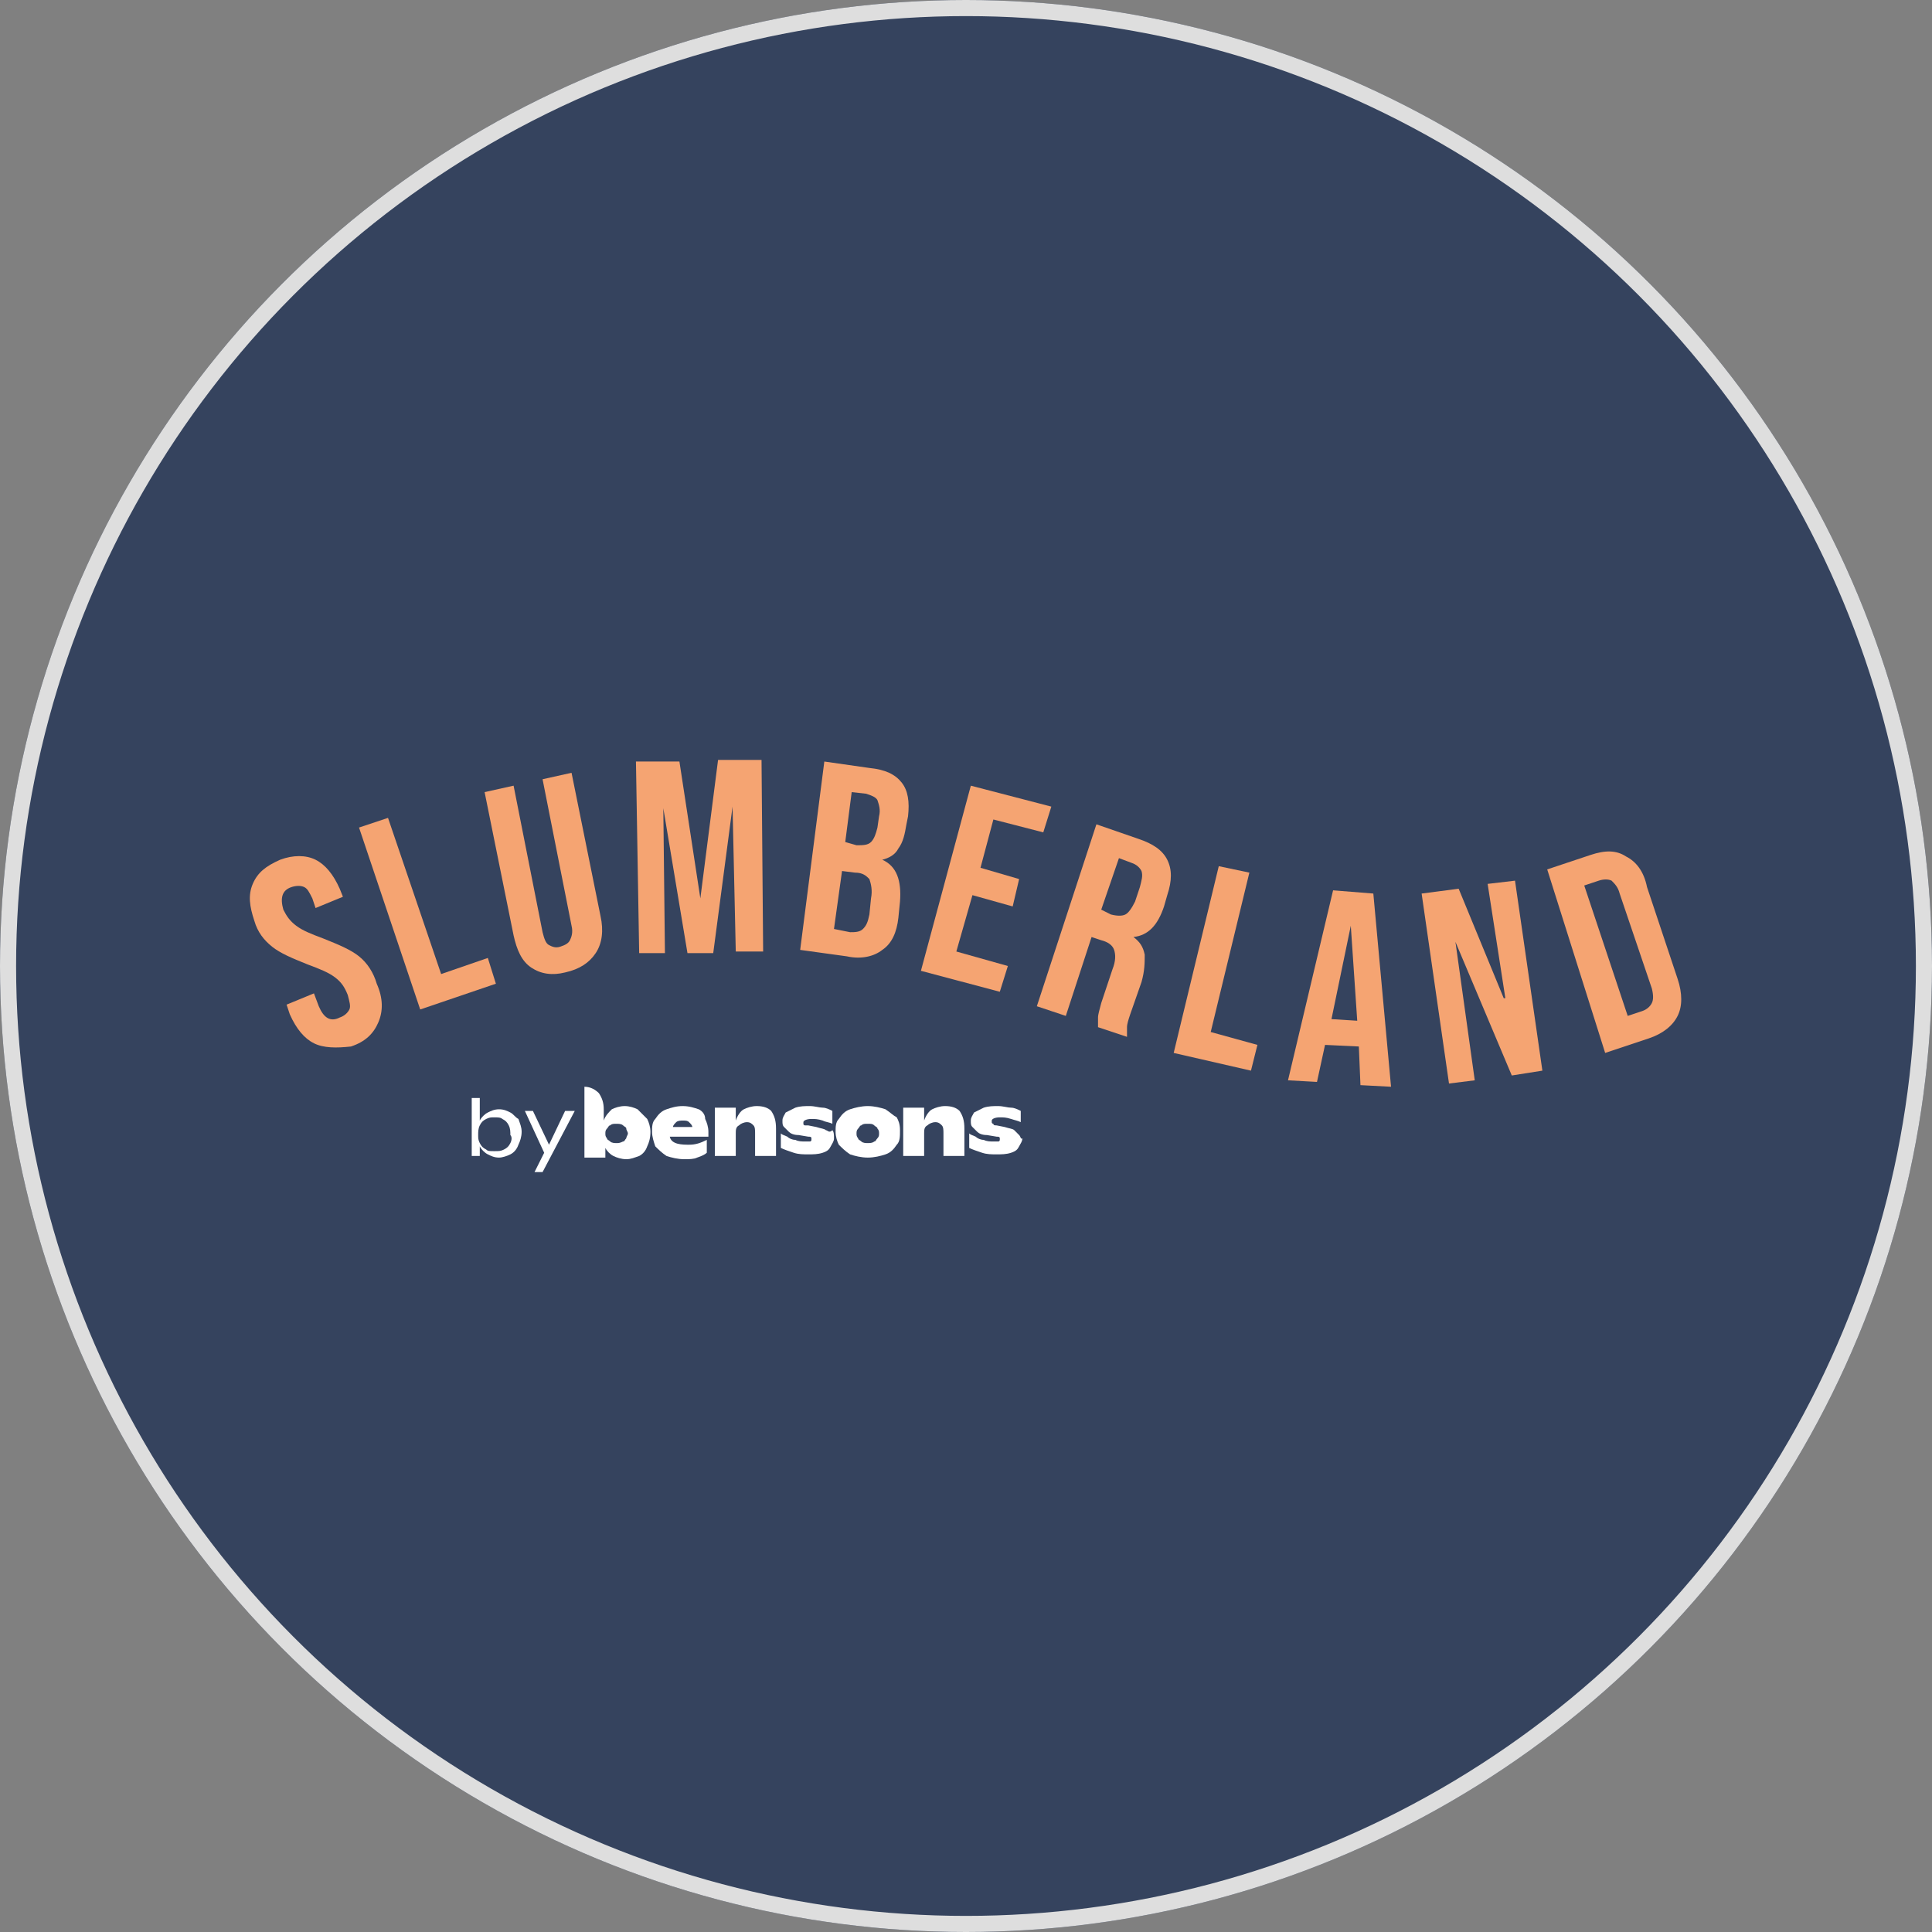 <?xml version="1.0" encoding="UTF-8" standalone="no"?>
<svg xmlns="http://www.w3.org/2000/svg" data-name="Layer 1" id="Layer_1" viewBox="0 0 120 120">
    
  <rect x="0" y="0" width="120" height="120" fill="#808080" stroke="none"/>
    
  <defs>
        
    <style>
      .cls-1 {
        fill: none;
        stroke: #dedede;
      }

      .cls-2 {
        fill: #35435e;
      }

      .cls-2, .cls-3, .cls-4 {
        stroke-width: 0px;
      }

      .cls-3 {
        fill: #fff;
      }

      .cls-4 {
        fill: #f5a472;
      }
    </style>
      
  </defs>
    
  <g data-name="Ellipse 1" id="Ellipse_1">
        
    <circle class="cls-2" cx="60" cy="60" r="60"/>
        
    <circle class="cls-1" cx="60" cy="60" r="59.5"/>
      
  </g>
    
  <g>
        
    <path class="cls-3" d="m39.6,68.9c-.2-.1-.5-.2-.8-.2s-.6.1-.8.2c-.2.2-.4.4-.5.7v-.7h0c0-.4-.1-.7-.3-1-.2-.2-.5-.4-.9-.4v4.4h1.3v-.6c.1.2.3.4.5.5s.5.2.8.2.5-.1.8-.2c.2-.1.4-.3.5-.6.1-.2.2-.5.2-.9,0-.3-.1-.6-.2-.8-.2-.2-.4-.4-.6-.6m-.7,1.8c-.1.1-.1.2-.2.2-.2.1-.3.1-.4.1s-.3,0-.4-.1c-.1-.1-.2-.1-.2-.2-.1-.1-.1-.2-.1-.3s0-.2.1-.3c.1-.1.1-.2.2-.2.1-.1.2-.1.4-.1.1,0,.3,0,.4.1.1.1.2.1.2.2s.1.2.1.3-.1.2-.1.3"/>
        
    <path class="cls-3" d="m47,68.7c-.3,0-.6.1-.8.2s-.4.4-.5.7v-.8h-1.3v3h1.3v-1.4c0-.2,0-.4.2-.5.1-.1.3-.2.5-.2s.3.1.4.2c.1.1.1.3.1.5v1.4h1.3v-1.7c0-.5-.1-.8-.3-1.1-.2-.2-.5-.3-.9-.3"/>
        
    <path class="cls-3" d="m51.3,70.2c-.1-.1-.3-.1-.6-.2l-.5-.1h-.2s-.1,0-.1-.1v-.1c0-.1.2-.2.5-.2.2,0,.4,0,.7.1.2.1.4.1.6.2v-.8c-.2-.1-.4-.2-.6-.2s-.5-.1-.8-.1-.6,0-.9.1c-.2.1-.4.2-.6.3-.1.2-.2.3-.2.5s0,.3.1.4.2.2.3.3c.1.1.3.2.6.2l.6.1c.1,0,.2,0,.2.1v.1s0,.1-.1.1h-.3c-.2,0-.4,0-.6-.1-.2,0-.4-.1-.5-.2-.2-.1-.3-.1-.4-.2v.9c.2.1.5.2.8.3.3.1.6.1.9.1s.6,0,.9-.1.4-.2.5-.4c.1-.2.2-.3.2-.5s0-.4-.1-.5c-.2.2-.3,0-.4,0"/>
        
    <path class="cls-3" d="m55,68.9c-.3-.1-.7-.2-1.1-.2s-.8.1-1.1.2-.5.3-.7.6c-.2.2-.2.5-.2.8s.1.6.2.8c.2.2.4.4.7.6.3.1.7.2,1.1.2s.8-.1,1.1-.2.5-.3.7-.6c.2-.2.2-.5.2-.9s-.1-.6-.2-.8c-.2-.1-.4-.3-.7-.5m-.5,1.8c-.1.1-.1.2-.2.2-.1.1-.3.1-.4.1s-.3,0-.4-.1-.2-.1-.2-.2c-.1-.1-.1-.2-.1-.3s0-.2.1-.3.1-.2.2-.2c.1-.1.2-.1.4-.1s.3,0,.4.1c.1.1.2.1.2.2.1.1.1.2.1.3,0,.1,0,.2-.1.3"/>
        
    <path class="cls-3" d="m58.7,68.7c-.3,0-.6.1-.8.2s-.4.4-.5.7v-.8h-1.3v3h1.3v-1.4c0-.2,0-.4.2-.5.1-.1.3-.2.5-.2s.3.1.4.2.1.3.1.5v1.4h1.3v-1.7c0-.5-.1-.8-.3-1.1-.2-.2-.5-.3-.9-.3"/>
        
    <path class="cls-3" d="m63.3,70.5c-.1-.1-.2-.2-.3-.3-.1-.1-.3-.1-.6-.2l-.5-.1c-.1,0-.2,0-.2-.1,0,0-.1,0-.1-.1v-.1c0-.1.2-.2.5-.2.2,0,.4,0,.7.1s.4.1.6.2v-.7c-.2-.1-.4-.2-.6-.2s-.5-.1-.8-.1-.6,0-.9.1c-.2.1-.4.2-.6.3-.1.2-.2.3-.2.5s0,.3.1.4.2.2.3.3c.1.1.3.2.6.2l.6.1c.1,0,.2,0,.2.1v.1s0,.1-.1.1h-.3c-.2,0-.4,0-.6-.1-.2,0-.4-.1-.5-.2-.2-.1-.3-.1-.4-.2v.9c.2.1.5.2.8.3.3.1.6.1.9.1s.6,0,.9-.1.4-.2.5-.4c.1-.2.2-.3.2-.5-.1.1-.1-.1-.2-.2"/>
        
    <path class="cls-3" d="m43.4,68.9c-.3-.1-.6-.2-1-.2s-.7.1-1,.2-.5.3-.7.6c-.2.2-.2.5-.2.8s.1.6.2.9c.2.2.4.4.7.6.3.1.7.2,1.1.2.3,0,.6,0,.8-.1.3-.1.5-.2.6-.3v-.8c-.4.2-.7.3-1.1.3s-1.1,0-1.2-.5h2.4v-.3c0-.3-.1-.6-.2-.8,0-.3-.2-.5-.4-.6m-1.6,1.1c0-.1.1-.2.2-.3.1-.1.3-.1.4-.1.2,0,.3,0,.4.1.1.1.2.2.2.3h-1.2Z"/>
        
    <path class="cls-3" d="m31.7,69.1c-.2-.1-.4-.2-.7-.2s-.5.1-.7.2-.4.3-.5.5v-1.4h-.5v3.6h.5v-.6c.1.2.3.4.5.5s.4.2.7.2c.2,0,.5-.1.7-.2s.4-.3.5-.6c.1-.2.2-.5.2-.8s-.1-.5-.2-.8c-.2-.1-.3-.3-.5-.4m0,1.9c-.1.2-.2.3-.4.4-.2.1-.3.1-.6.1s-.4,0-.5-.1c-.2-.1-.3-.2-.4-.4-.1-.2-.1-.3-.1-.5s0-.4.1-.6.2-.3.4-.4c.2-.1.3-.1.5-.1s.4,0,.5.1c.2.1.3.2.4.4s.1.4.1.6c.1.1.1.3,0,.5"/>
        
    <polygon class="cls-3" points="34.1 71.1 33.1 69 32.6 69 33.8 71.6 33.2 72.8 33.7 72.8 35.7 69 35.1 69 34.1 71.1"/>
        
    <path class="cls-4" d="m19.5,64.8c-.6-.3-1.1-.9-1.5-1.8l-.2-.6,1.7-.7.3.8c.3.7.7,1,1.3.7.3-.1.5-.3.6-.5s0-.5-.1-.9c-.2-.5-.4-.8-.8-1.1s-.9-.5-1.7-.8c-1-.4-1.7-.7-2.2-1.1-.5-.4-.9-.9-1.1-1.6-.3-.9-.4-1.6-.1-2.3.3-.7.8-1.1,1.7-1.5.8-.3,1.6-.3,2.2,0s1.1.9,1.5,1.8l.2.5-1.7.7-.2-.6c-.2-.4-.3-.6-.5-.7-.2-.1-.5-.1-.8,0-.6.2-.7.7-.5,1.4.2.4.4.7.8,1s.9.5,1.7.8c1,.4,1.7.7,2.2,1.1.5.4.9,1,1.1,1.7.4.9.4,1.7.1,2.4s-.8,1.2-1.7,1.5c-.9.1-1.7.1-2.3-.2"/>
        
    <polygon class="cls-4" points="22.3 51.4 24.1 50.8 27.4 60.5 30.3 59.5 30.8 61.1 26.1 62.7 22.3 51.4"/>
        
    <path class="cls-4" d="m33,60.1c-.6-.4-.9-1.1-1.1-2l-1.8-8.9,1.8-.4,1.8,9.1c.1.4.2.7.4.8s.4.2.7.1c.3-.1.5-.2.6-.4s.2-.5.1-.9l-1.8-9.1,1.8-.4,1.8,8.9c.2.9.1,1.7-.3,2.3-.4.6-1,1-1.9,1.2-.8.2-1.5.1-2.1-.3"/>
        
    <polygon class="cls-4" points="39.5 47.3 42.2 47.3 43.5 55.8 43.5 55.8 44.6 47.2 47.3 47.2 47.4 59.1 45.7 59.1 45.5 50.1 45.5 50.1 44.3 59.2 42.7 59.2 41.2 50.2 41.2 50.2 41.3 59.2 39.7 59.2 39.5 47.3"/>
        
    <path class="cls-4" d="m51.2,47.3l2.8.4c1,.1,1.6.4,2,.9s.5,1.2.4,2.1l-.1.5c-.1.6-.2,1.1-.5,1.5-.2.4-.6.6-1,.7h0c.9.4,1.2,1.3,1.1,2.6l-.1,1c-.1.9-.4,1.6-1,2-.5.4-1.3.6-2.2.4l-2.9-.4,1.5-11.7Zm1.6,10.6c.3,0,.6,0,.8-.2s.3-.4.4-.9l.1-1c.1-.5,0-.9-.1-1.2-.2-.2-.4-.4-.9-.4l-.8-.1-.5,3.6,1,.2Zm.4-5.4c.4,0,.7,0,.9-.2s.3-.5.4-.9l.1-.7c.1-.4,0-.7-.1-1-.1-.2-.4-.3-.7-.4l-.9-.1-.4,3.1.7.2Z"/>
        
    <polygon class="cls-4" points="60.3 48.8 65.3 50.1 64.8 51.7 61.7 50.9 60.9 53.9 63.3 54.6 62.9 56.3 60.4 55.6 59.4 59.1 62.6 60 62.1 61.6 57.2 60.3 60.3 48.8"/>
        
    <path class="cls-4" d="m68.1,51.2l2.6.9c.9.3,1.5.7,1.8,1.3s.3,1.3,0,2.2l-.2.7c-.4,1.2-1,1.8-1.9,1.9h0c.4.3.6.6.7,1.1,0,.5,0,1-.2,1.7l-.7,2c-.1.3-.2.6-.2.8v.6l-1.8-.6v-.6c0-.2.1-.5.2-.9l.7-2.1c.2-.5.2-.9.1-1.2s-.4-.5-.8-.6l-.6-.2-1.6,4.9-1.8-.6,3.7-11.3Zm.9,5.6c.4.1.7.1.9,0,.2-.1.4-.4.6-.8l.3-.9c.1-.4.2-.7.1-1-.1-.2-.3-.4-.6-.5l-.8-.3-1.1,3.2.6.3Z"/>
        
    <polygon class="cls-4" points="75.7 53.8 77.6 54.2 75.2 64.1 78.1 64.9 77.7 66.5 72.9 65.4 75.7 53.8"/>
        
    <path class="cls-4" d="m82.8,55.3l2.5.2,1.1,12-1.9-.1-.1-2.4h0l-2.1-.1-.5,2.3-1.8-.1,2.8-11.8Zm1.5,8.1l-.4-5.9h0l-1.2,5.8,1.6.1Z"/>
        
    <polygon class="cls-4" points="88.3 55.5 90.6 55.2 93.4 62 93.5 62 92.4 54.9 94.1 54.7 95.8 66.5 93.9 66.8 90.4 58.5 90.4 58.5 91.6 67.1 90 67.3 88.3 55.5"/>
        
    <path class="cls-4" d="m96.1,54l2.7-.9c.9-.3,1.6-.3,2.2.1.6.3,1.1.9,1.3,1.9l1.9,5.7c.3.9.3,1.7,0,2.3s-.9,1.1-1.8,1.4l-2.7.9-3.6-11.4Zm5.9,8.8c.3-.1.5-.3.6-.5s.1-.5,0-.9l-2-5.9c-.1-.4-.3-.6-.5-.8-.2-.1-.5-.1-.8,0l-.9.3,2.7,8.1.9-.3Z"/>
      
  </g>
  
</svg>
